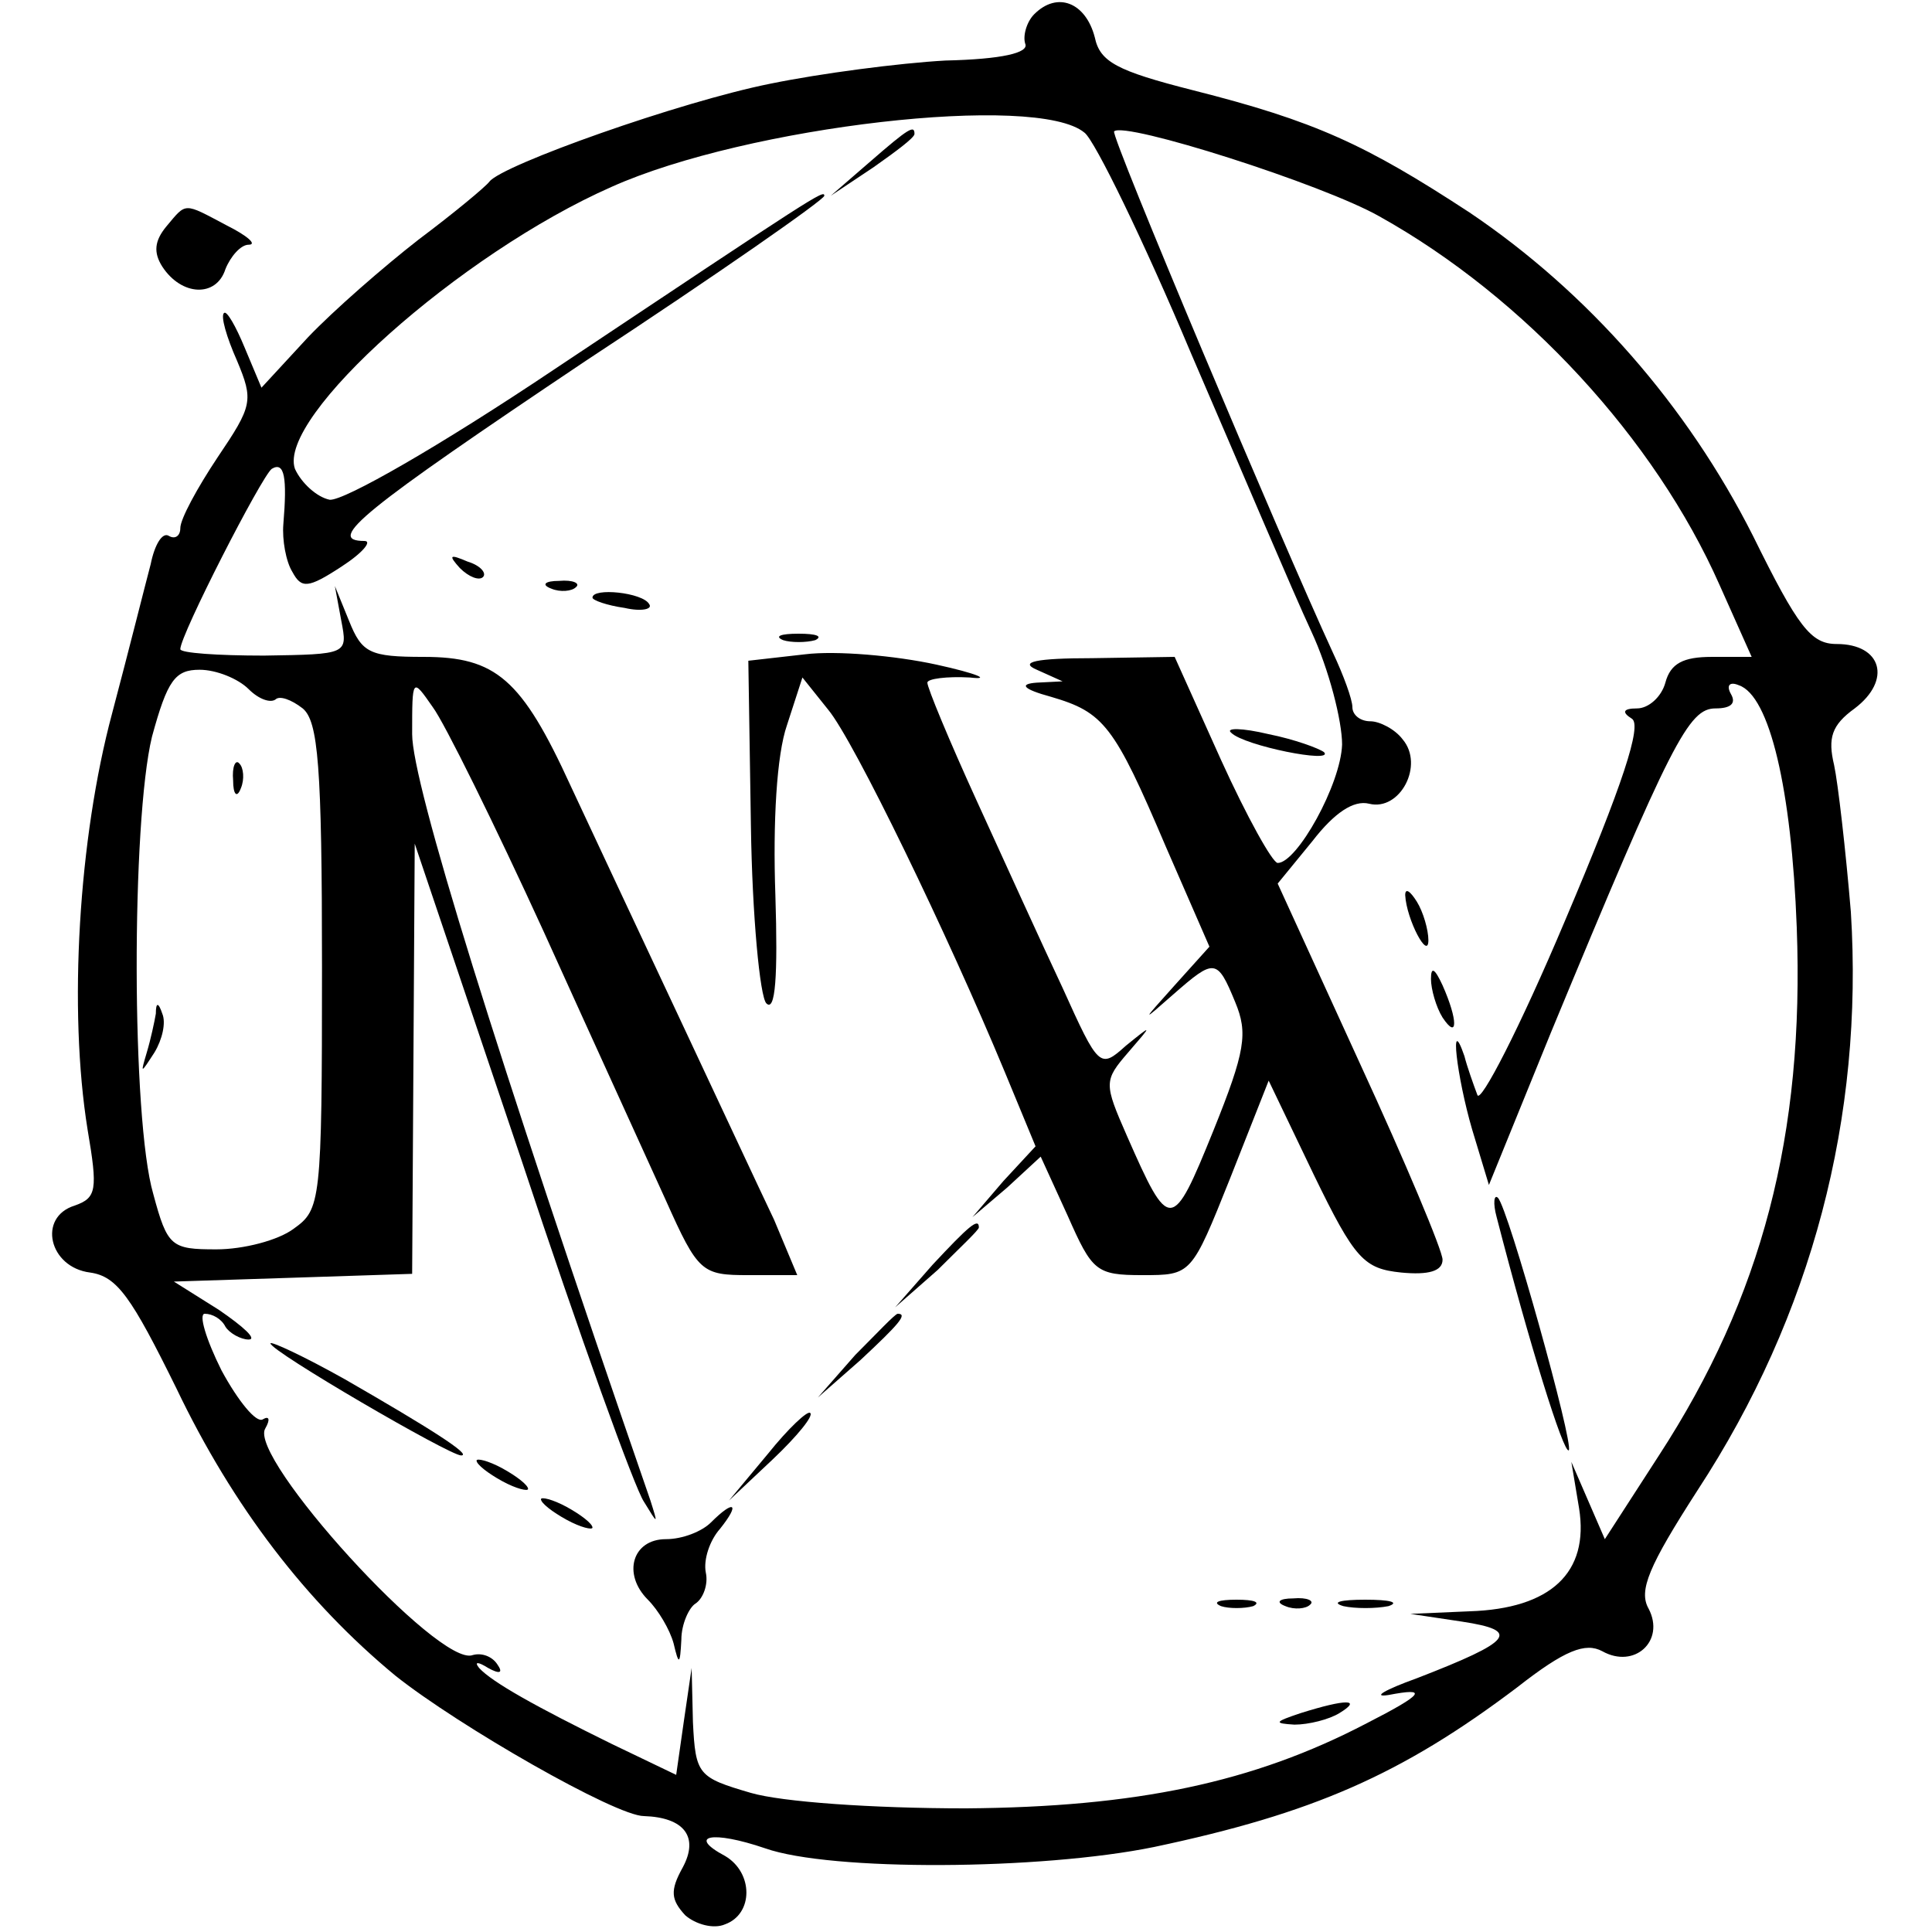 <?xml version="1.0" standalone="no"?>
<!DOCTYPE svg PUBLIC "-//W3C//DTD SVG 20010904//EN"
 "http://www.w3.org/TR/2001/REC-SVG-20010904/DTD/svg10.dtd">
<svg version="1.0" xmlns="http://www.w3.org/2000/svg"
 width="150pt" height="150pt" viewBox="0 0 150 150"
 preserveAspectRatio="xMidYMid meet">
<g transform="translate(0,150) scale(0.1,-0.1)"
fill="#000000" stroke="none">
<path d="M803 1489 c-6 -6 -9 -17 -7 -23 3 -7 -18 -12 -62 -13 -36 -2 -97 -10
-136 -18 -70 -14 -208 -63 -218 -76 -3 -4 -27 -24 -55 -45 -27 -21 -66 -55
-86 -76 l-36 -39 -13 31 c-7 17 -14 29 -16 27 -3 -2 2 -19 10 -37 13 -31 12
-35 -15 -75 -16 -24 -29 -48 -29 -55 0 -6 -4 -9 -9 -6 -5 3 -11 -7 -14 -22 -4
-15 -17 -67 -30 -116 -26 -97 -34 -230 -19 -323 8 -47 7 -53 -10 -59 -29 -9
-20 -48 12 -52 21 -3 32 -19 67 -90 44 -92 101 -166 170 -223 49 -39 171 -109
193 -109 31 -1 43 -16 30 -40 -10 -18 -9 -25 2 -37 8 -7 22 -11 31 -7 22 8 22
40 0 53 -30 16 -10 20 31 6 51 -18 214 -17 302 1 123 26 192 56 282 124 37 29
53 35 66 28 25 -14 49 8 36 33 -8 14 0 33 38 92 89 136 129 290 119 449 -4 48
-10 100 -13 114 -5 21 -2 31 16 44 29 22 21 50 -14 50 -20 0 -30 13 -65 84
-51 101 -128 189 -220 251 -81 53 -120 71 -215 95 -59 15 -72 22 -76 41 -7 27
-29 36 -47 18z m39 -92 c8 -6 46 -84 83 -172 38 -88 79 -185 93 -215 14 -30
24 -70 24 -88 -1 -31 -35 -92 -50 -92 -4 0 -24 36 -44 80 l-36 80 -64 -1 c-44
0 -57 -3 -43 -9 l20 -9 -20 -1 c-14 -1 -11 -5 11 -11 41 -12 49 -22 89 -116
l34 -78 -27 -30 c-26 -29 -26 -29 -1 -7 32 28 34 28 48 -6 10 -24 8 -38 -17
-100 -32 -79 -34 -79 -67 -4 -18 41 -18 43 1 65 19 22 19 22 -2 5 -20 -18 -21
-17 -49 45 -16 34 -46 100 -67 146 -21 46 -38 87 -38 91 0 3 15 5 33 4 17 -2
6 3 -26 10 -32 7 -78 11 -102 8 l-44 -5 2 -128 c1 -70 7 -133 12 -138 7 -7 9
21 7 84 -2 57 1 109 9 132 l12 37 20 -25 c20 -24 93 -175 137 -281 l24 -58
-25 -27 -24 -28 27 23 26 24 21 -46 c19 -43 22 -46 58 -46 38 0 38 0 68 75
l30 76 35 -73 c32 -66 39 -73 68 -76 21 -2 32 1 32 10 0 7 -29 76 -64 152
l-64 140 27 33 c17 22 32 32 44 29 24 -6 43 30 26 50 -6 8 -18 14 -25 14 -8 0
-14 5 -14 11 0 6 -7 25 -15 42 -41 89 -173 402 -170 405 8 8 162 -41 206 -66
113 -63 214 -173 264 -286 l25 -56 -31 0 c-22 0 -32 -5 -36 -20 -3 -11 -13
-20 -22 -20 -11 0 -12 -3 -4 -8 8 -5 -7 -51 -52 -157 -35 -83 -66 -143 -68
-135 -3 8 -8 22 -10 30 -12 35 -6 -16 6 -57 l13 -43 48 118 c94 227 107 252
128 252 12 0 16 4 12 11 -4 7 -1 10 6 7 24 -8 41 -81 45 -188 6 -161 -27 -287
-107 -410 l-42 -65 -13 30 -13 30 6 -36 c8 -50 -22 -78 -85 -80 l-46 -2 40 -6
c46 -7 40 -15 -35 -44 -25 -9 -35 -15 -22 -13 31 6 28 1 -17 -22 -88 -46 -179
-65 -311 -66 -73 0 -143 5 -167 12 -41 12 -43 14 -45 55 l-1 42 -6 -41 -6 -42
-50 24 c-59 29 -93 48 -103 59 -4 5 -1 5 7 0 9 -5 12 -4 7 3 -4 6 -12 9 -19 7
-26 -10 -175 154 -161 176 4 7 3 10 -2 7 -5 -3 -19 14 -32 38 -12 24 -18 44
-13 44 6 0 13 -4 16 -10 3 -5 12 -10 18 -10 7 0 -4 10 -23 23 l-35 22 93 3 92
3 1 167 1 167 83 -246 c45 -136 88 -255 95 -265 11 -18 11 -18 5 1 -121 350
-185 557 -185 595 0 44 0 44 16 21 9 -12 48 -91 86 -174 38 -84 81 -178 95
-209 25 -56 28 -58 64 -58 l38 0 -18 43 c-11 23 -45 96 -76 162 -31 66 -68
145 -82 175 -38 83 -58 100 -114 100 -42 0 -48 3 -58 28 l-11 27 5 -27 c5 -26
5 -26 -60 -27 -36 0 -65 2 -65 5 0 11 63 134 71 140 10 6 12 -7 9 -43 -1 -12
2 -29 7 -37 7 -13 12 -13 38 4 17 11 24 20 18 20 -31 0 -1 24 172 140 102 67
185 125 185 128 0 5 -6 1 -210 -135 -88 -59 -163 -102 -174 -101 -10 2 -22 13
-27 24 -14 40 128 167 246 219 105 47 330 73 367 42z m-649 -432 c8 -8 17 -11
21 -8 3 3 12 0 21 -7 12 -10 15 -44 15 -201 0 -183 -1 -188 -22 -203 -12 -9
-39 -16 -60 -16 -35 0 -38 2 -49 43 -17 58 -17 289 -1 355 12 44 18 52 37 52
13 0 30 -7 38 -15z"/>
<path d="M675 1374 l-30 -26 33 22 c17 12 32 23 32 26 0 7 -4 5 -35 -22z"/>
<path d="M357 1059 c7 -7 15 -10 18 -7 3 3 -2 9 -12 12 -14 6 -15 5 -6 -5z"/>
<path d="M428 1043 c7 -3 16 -2 19 1 4 3 -2 6 -13 5 -11 0 -14 -3 -6 -6z"/>
<path d="M460 1036 c0 -2 11 -6 25 -8 13 -3 22 -1 19 3 -5 9 -44 13 -44 5z"/>
<path d="M608 1003 c6 -2 18 -2 25 0 6 3 1 5 -13 5 -14 0 -19 -2 -12 -5z"/>
<path d="M956 931 c10 -10 80 -24 72 -15 -4 3 -23 10 -43 14 -21 5 -34 5 -29
1z"/>
<path d="M1091 805 c1 -19 18 -51 18 -35 0 8 -4 22 -9 30 -5 8 -9 11 -9 5z"/>
<path d="M1111 740 c0 -8 4 -22 9 -30 12 -18 12 -2 0 25 -6 13 -9 15 -9 5z"/>
<path d="M1162 555 c25 -97 52 -184 56 -181 4 5 -47 188 -55 196 -3 3 -4 -4
-1 -15z"/>
<path d="M724 518 l-29 -33 33 29 c17 17 32 31 32 33 0 8 -8 1 -36 -29z"/>
<path d="M664 448 l-29 -33 33 29 c30 28 37 36 29 36 -2 0 -16 -15 -33 -32z"/>
<path d="M210 457 c0 -6 139 -87 148 -87 9 0 -24 21 -90 59 -32 18 -58 30 -58
28z"/>
<path d="M596 371 l-30 -36 34 32 c19 18 32 34 29 36 -2 2 -17 -12 -33 -32z"/>
<path d="M370 366 c0 -3 9 -10 20 -16 11 -6 20 -8 20 -6 0 3 -9 10 -20 16 -11
6 -20 8 -20 6z"/>
<path d="M420 336 c0 -3 9 -10 20 -16 11 -6 20 -8 20 -6 0 3 -9 10 -20 16 -11
6 -20 8 -20 6z"/>
<path d="M552 318 c-7 -7 -22 -13 -35 -13 -26 0 -34 -27 -14 -47 8 -8 17 -23
20 -34 4 -17 5 -17 6 3 0 12 6 25 11 28 6 4 10 15 8 24 -2 10 3 25 11 34 16
20 11 23 -7 5z"/>
<path d="M948 253 c6 -2 18 -2 25 0 6 3 1 5 -13 5 -14 0 -19 -2 -12 -5z"/>
<path d="M998 253 c7 -3 16 -2 19 1 4 3 -2 6 -13 5 -11 0 -14 -3 -6 -6z"/>
<path d="M1043 253 c9 -2 25 -2 35 0 9 3 1 5 -18 5 -19 0 -27 -2 -17 -5z"/>
<path d="M1010 170 c-21 -7 -21 -8 -5 -9 11 0 27 4 35 9 18 11 5 11 -30 0z"/>
<path d="M181 894 c0 -11 3 -14 6 -6 3 7 2 16 -1 19 -3 4 -6 -2 -5 -13z"/>
<path d="M121 713 c-1 -6 -4 -20 -7 -30 -5 -17 -5 -17 6 0 6 10 9 23 6 30 -3
9 -5 9 -5 0z"/>
<path d="M129 1324 c-9 -11 -10 -20 -3 -31 15 -23 42 -24 49 -2 4 10 12 19 18
19 7 0 -1 7 -17 15 -34 18 -31 18 -47 -1z"/>
</g>
</svg>
